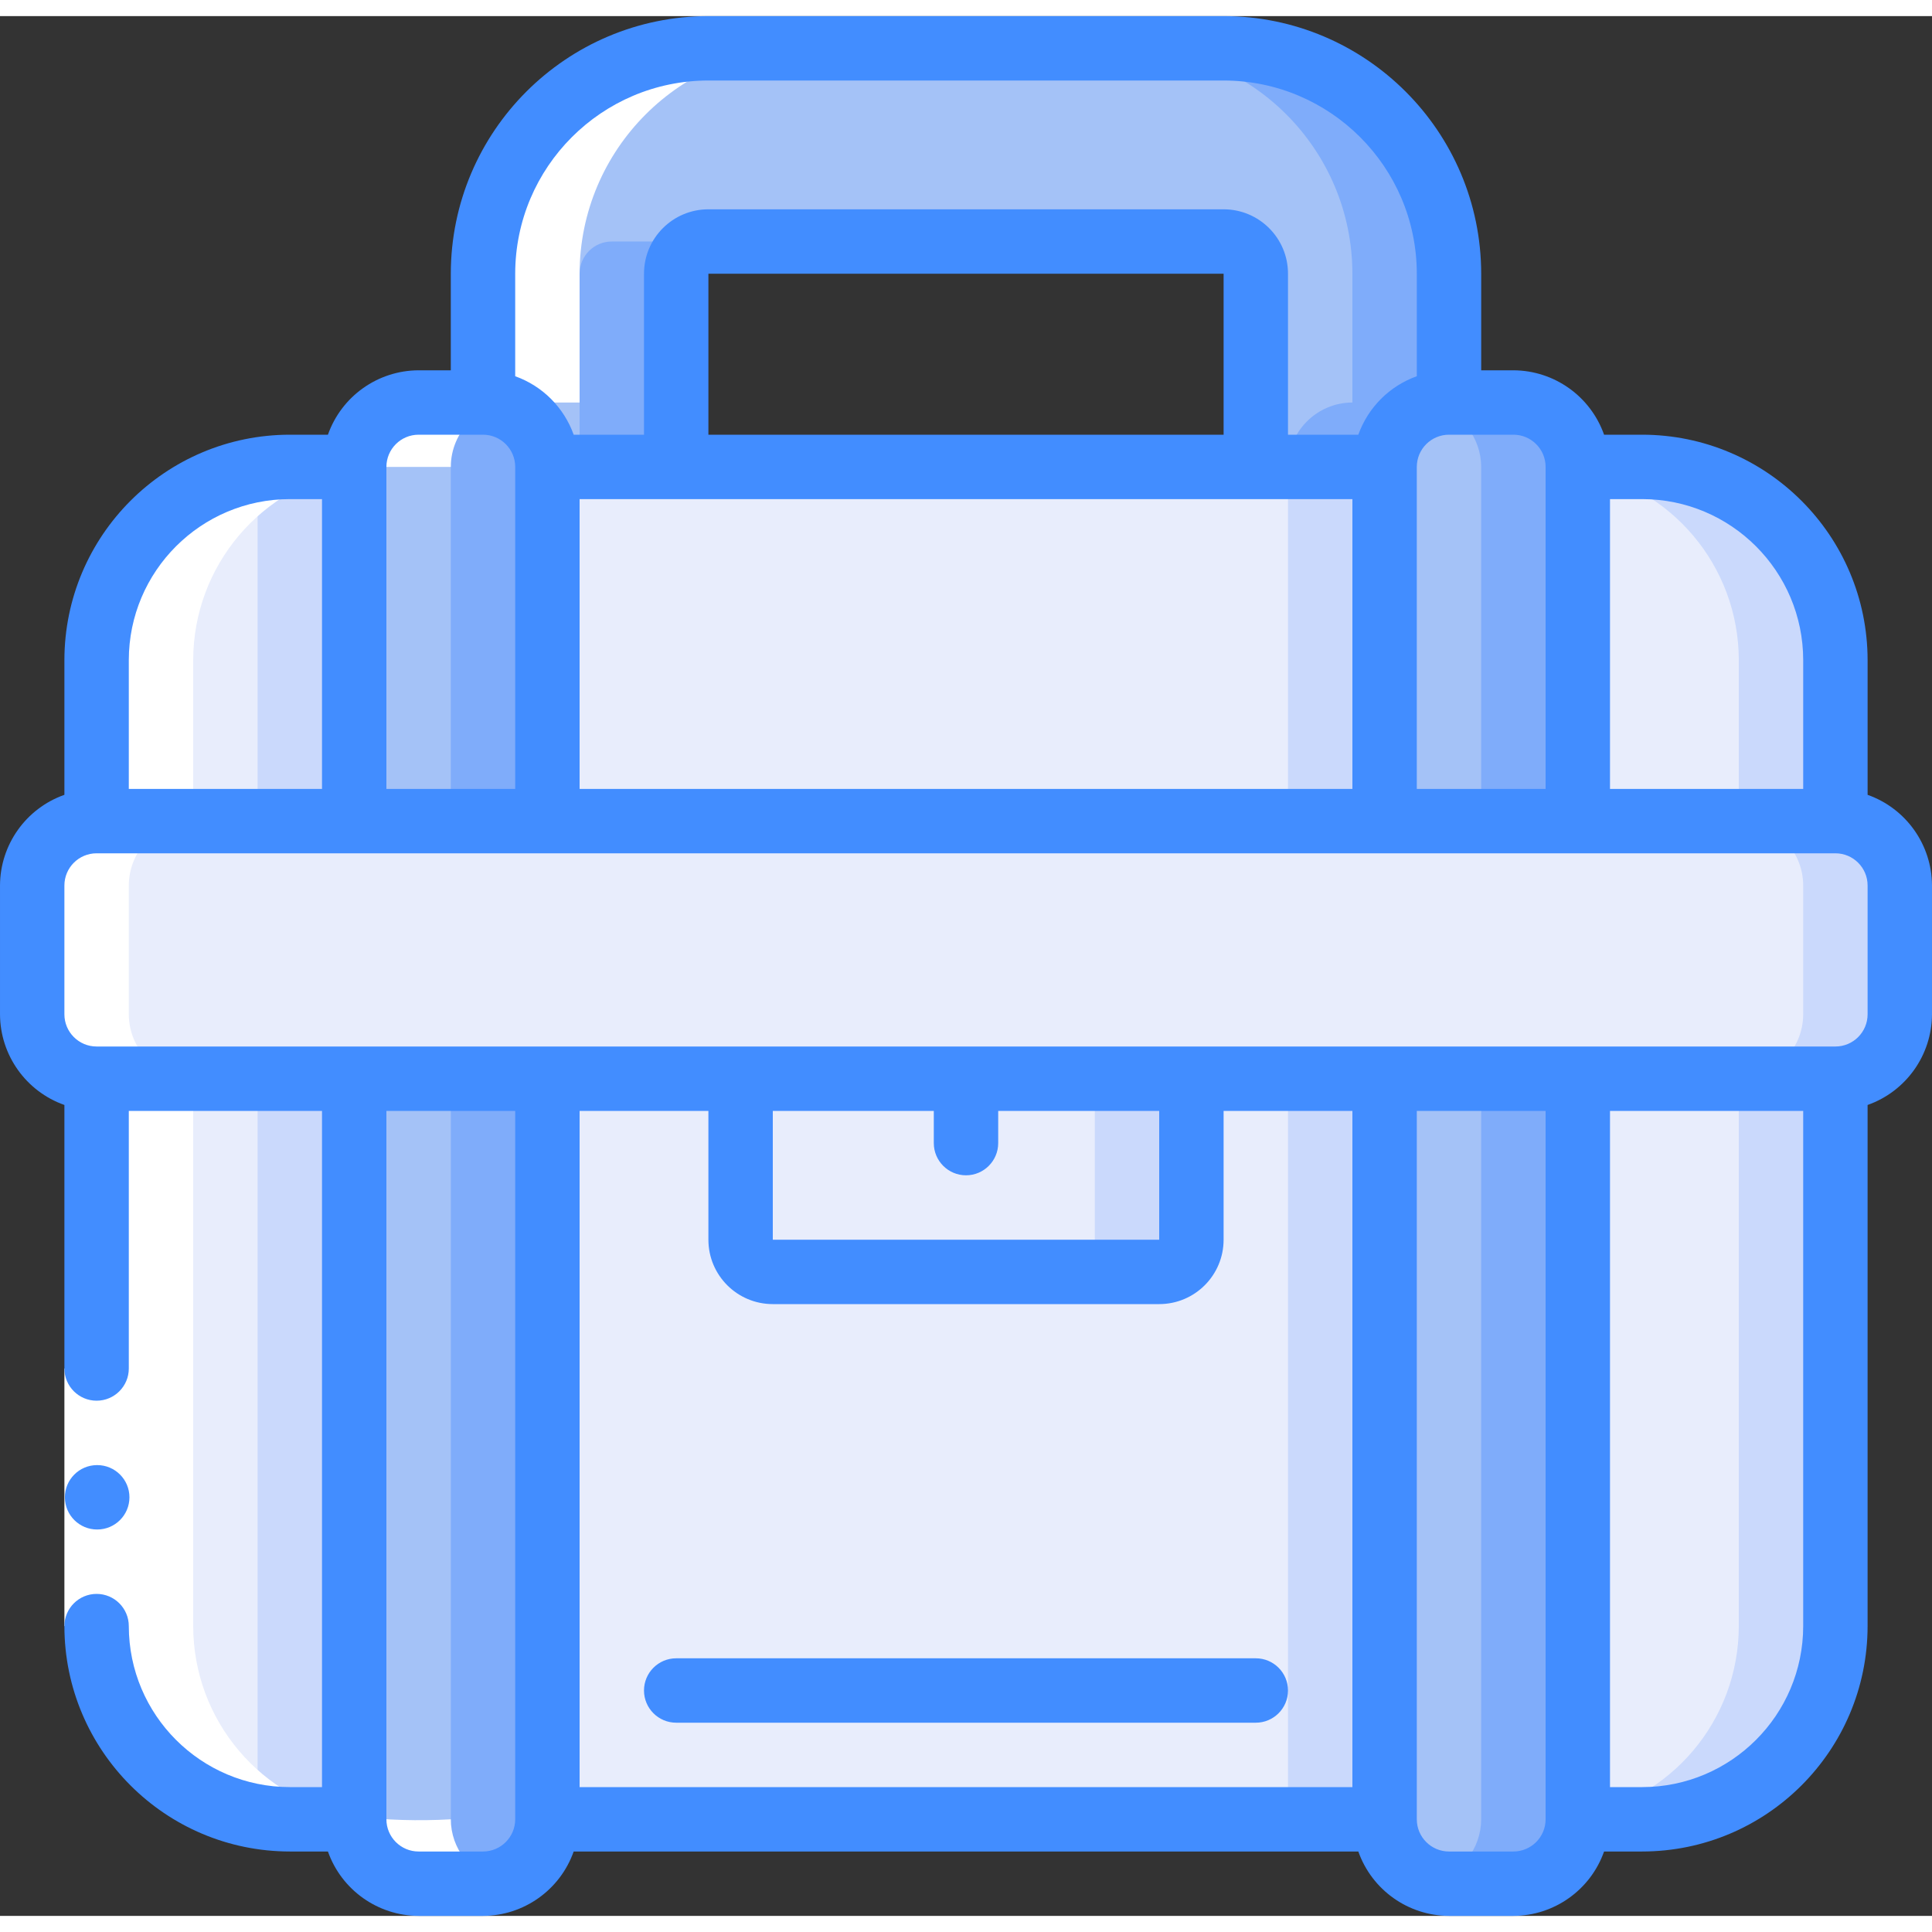 <svg height="512" viewBox="0 0 60 59" width="512" xmlns="http://www.w3.org/2000/svg"><rect x="0" y="0" width="60" height="59" fill="#333333" stroke="none"/><g id="Page-1" fill="none" fill-rule="evenodd"><g id="054---Toolbox" fill-rule="nonzero"><path id="Rectangle-path" d="m17 33h26v23h-26z" fill="#e8edfc"/><path id="Rectangle-path" d="m40 33h3v23h-3z" fill="#cad9fc"/><path id="Shape" d="m11 33v23h-2c-3.314 0-6-2.686-6-6v-17z" fill="#e8edfc"/><path id="Shape" d="m8 33v22.91c.33.058.665.088 1 .09h2v-23z" fill="#cad9fc"/><path id="Shape" d="m57 33v17c0 3.314-2.686 6-6 6h-2v-23z" fill="#e8edfc"/><path id="Shape" d="m57 20v5h-8v-11h2c3.314 0 6 2.686 6 6z" fill="#e8edfc"/><path id="Shape" d="m51 14h-2v.09c2.885.488 4.997 2.984 5 5.91v5h3v-5c0-3.314-2.686-6-6-6z" fill="#cad9fc"/><path id="Shape" d="m54 50c-.003 2.926-2.115 5.422-5 5.91v.09h2c3.314 0 6-2.686 6-6v-17h-3z" fill="#cad9fc"/><path id="Shape" d="m11 14v11h-8v-5c0-3.314 2.686-6 6-6z" fill="#e8edfc"/><path id="Shape" d="m9 14c-.335.002-.67.032-1 .09v10.91h3v-11z" fill="#cad9fc"/><rect id="Rectangle-path" fill="#e8edfc" height="8" rx="2" width="58" x="1" y="25"/><path id="Shape" d="m57 25h-3c1.103.003 1.997.897 2 2v4c-.003 1.103-.897 1.997-2 2h3c1.103-.003 1.997-.897 2-2v-4c-.003-1.103-.897-1.997-2-2z" fill="#cad9fc"/><path id="Shape" d="m17 14v11h-6v-11c.003-1.103.897-1.997 2-2h2c1.103.003 1.997.897 2 2z" fill="#a4c2f7"/><path id="Shape" d="m15 12h-2c-.169.002-.337.026-.5.072.88.227 1.496 1.019 1.5 1.928v11h3v-11c-.003-1.103-.897-1.997-2-2z" fill="#7facfa"/><path id="Shape" d="m17 33v23c-.003 1.103-.897 1.997-2 2h-2c-1.103-.003-1.997-.897-2-2v-23z" fill="#a4c2f7"/><path id="Shape" d="m14 33v23c-.004.909-.62 1.701-1.5 1.928.163.046.331.07.5.072h2c1.103-.003 1.997-.897 2-2v-23z" fill="#7facfa"/><path id="Shape" d="m49 14v11h-6v-11c.003-1.103.897-1.997 2-2h2c1.103.003 1.997.897 2 2z" fill="#a4c2f7"/><path id="Shape" d="m47 12h-2c-.169.002-.337.026-.5.072.88.227 1.496 1.019 1.5 1.928v11h3v-11c-.003-1.103-.897-1.997-2-2z" fill="#7facfa"/><path id="Shape" d="m49 33v23c-.003 1.103-.897 1.997-2 2h-2c-1.103-.003-1.997-.897-2-2v-23z" fill="#a4c2f7"/><path id="Shape" d="m46 33v23c-.004.909-.62 1.701-1.5 1.928.163.046.331.07.5.072h2c1.103-.003 1.997-.897 2-2v-23z" fill="#7facfa"/><path id="Rectangle-path" d="m17 14h26v11h-26z" fill="#e8edfc"/><path id="Rectangle-path" d="m40 14h3v11h-3z" fill="#cad9fc"/><path id="Shape" d="m45 8v4c-1.103.003-1.997.897-2 2h-4v-6c0-.552-.448-1-1-1h-16c-.552 0-1 .448-1 1v6h-4c-.003-1.103-.897-1.997-2-2v-4c.004-3.864 3.136-6.996 7-7h16c3.864.004 6.996 3.136 7 7z" fill="#a4c2f7"/><path id="Shape" d="m18 8v6h3v-6c0-.552.448-1 1-1h-3c-.552 0-1 .448-1 1z" fill="#7facfa"/><path id="Shape" d="m38 1h-3c3.864.004 6.996 3.136 7 7v4c-1.103.003-1.997.897-2 2h3c.003-1.103.897-1.997 2-2v-4c-.004-3.864-3.136-6.996-7-7z" fill="#7facfa"/><path id="Shape" d="m23 33h14v5c0 .552-.448 1-1 1h-12c-.552 0-1-.448-1-1z" fill="#e8edfc"/><path id="Shape" d="m34 33v5c0 .552-.448 1-1 1h3c.552 0 1-.448 1-1v-5z" fill="#cad9fc"/><path id="Shape" d="m14 56c-1.001.057-2.004.027-3-.09-2.885-.488-4.997-2.984-5-5.91v-17c-1.103-.003-1.997-.897-2-2v-4c.003-1.103.897-1.997 2-2v-5c.003-2.926 2.115-5.422 5-5.91.33-.056.665-.086 1-.09h2c.003-1.103.897-1.997 2-2h2v-4c.004-3.864 3.136-6.996 7-7h-3c-3.864.004-6.996 3.136-7 7v4h-2c-1.103.003-1.997.897-2 2h-2c-.335.004-.67.034-1 .09-2.885.488-4.997 2.984-5 5.91v5c-1.103.003-1.997.897-2 2v4c.003 1.103.897 1.997 2 2v17c.003 2.926 2.115 5.422 5 5.91.996.117 1.999.147 3 .09.003 1.103.897 1.997 2 2h2c.169-.002.337-.026.5-.072-.88-.227-1.496-1.019-1.5-1.928z" fill="#fff"/><path id="Rectangle-path" d="m2 42h2v8h-2z" fill="#fff"/><g fill="#428dff"><path id="Shape" d="m3.02 47c-.552.003-1.002-.443-1.005-.995-.003-.552.443-1.002.995-1.005h.01c.552 0 1 .448 1 1s-.448 1-1 1z"/><path id="Shape" d="m58 24.184v-4.184c-.004-3.864-3.136-6.996-7-7h-1.184c-.422-1.194-1.549-1.995-2.816-2h-1v-3c-.005-4.416-3.584-7.995-8-8h-16c-4.416.005-7.995 3.584-8 8v3h-1c-1.267.005-2.394.806-2.816 2h-1.184c-3.864.004-6.996 3.136-7 7v4.184c-1.194.422-1.995 1.549-2 2.816v4c.005 1.267.806 2.394 2 2.816v8.184c0 .552.448 1 1 1s1-.448 1-1v-8h6v21h-1c-2.76-.003-4.997-2.24-5-5 0-.552-.448-1-1-1s-1 .448-1 1c.004 3.864 3.136 6.996 7 7h1.184c.422 1.194 1.549 1.995 2.816 2h2c1.267-.005 2.394-.806 2.816-2h24.368c.422 1.194 1.549 1.995 2.816 2h2c1.267-.005 2.394-.806 2.816-2h1.184c3.864-.004 6.996-3.136 7-7v-16.184c1.194-.422 1.995-1.549 2-2.816v-4c-.005-1.267-.806-2.394-2-2.816zm-2-4.184v4h-6v-9h1c2.76.003 4.997 2.24 5 5zm-8-6v10h-4v-10c0-.552.448-1 1-1h2c.552 0 1 .448 1 1zm-30 1h24v9h-24zm20-2h-16v-5h16zm-16-11h16c3.312.003 5.997 2.688 6 6v3.184c-.847.303-1.513.969-1.816 1.816h-2.184v-5c0-1.105-.895-2-2-2h-16c-1.105 0-2 .895-2 2v5h-2.184c-.303-.847-.969-1.513-1.816-1.816v-3.184c.003-3.312 2.688-5.997 6-6zm-9 11h2c.552 0 1 .448 1 1v10h-4v-10c0-.552.448-1 1-1zm-4 2h1v9h-6v-4c.003-2.76 2.24-4.997 5-5zm6 42h-2c-.552 0-1-.448-1-1v-22h4v22c0 .552-.448 1-1 1zm15-21c.552 0 1-.448 1-1v-1h5v4h-12v-4h5v1c0 .552.448 1 1 1zm-6 4h12c1.105 0 2-.895 2-2v-4h4v21h-24v-21h4v4c0 1.105.895 2 2 2zm23 17h-2c-.552 0-1-.448-1-1v-22h4v22c0 .552-.448 1-1 1zm4-2h-1v-21h6v16c-.003 2.76-2.24 4.997-5 5zm7-24c0 .552-.448 1-1 1h-54c-.552 0-1-.448-1-1v-4c0-.552.448-1 1-1h54c.552 0 1 .448 1 1z"/><path id="Shape" d="m20 52c0 .552.448 1 1 1h18c.552 0 1-.448 1-1s-.448-1-1-1h-18c-.552 0-1 .448-1 1z"/></g></g></g></svg>